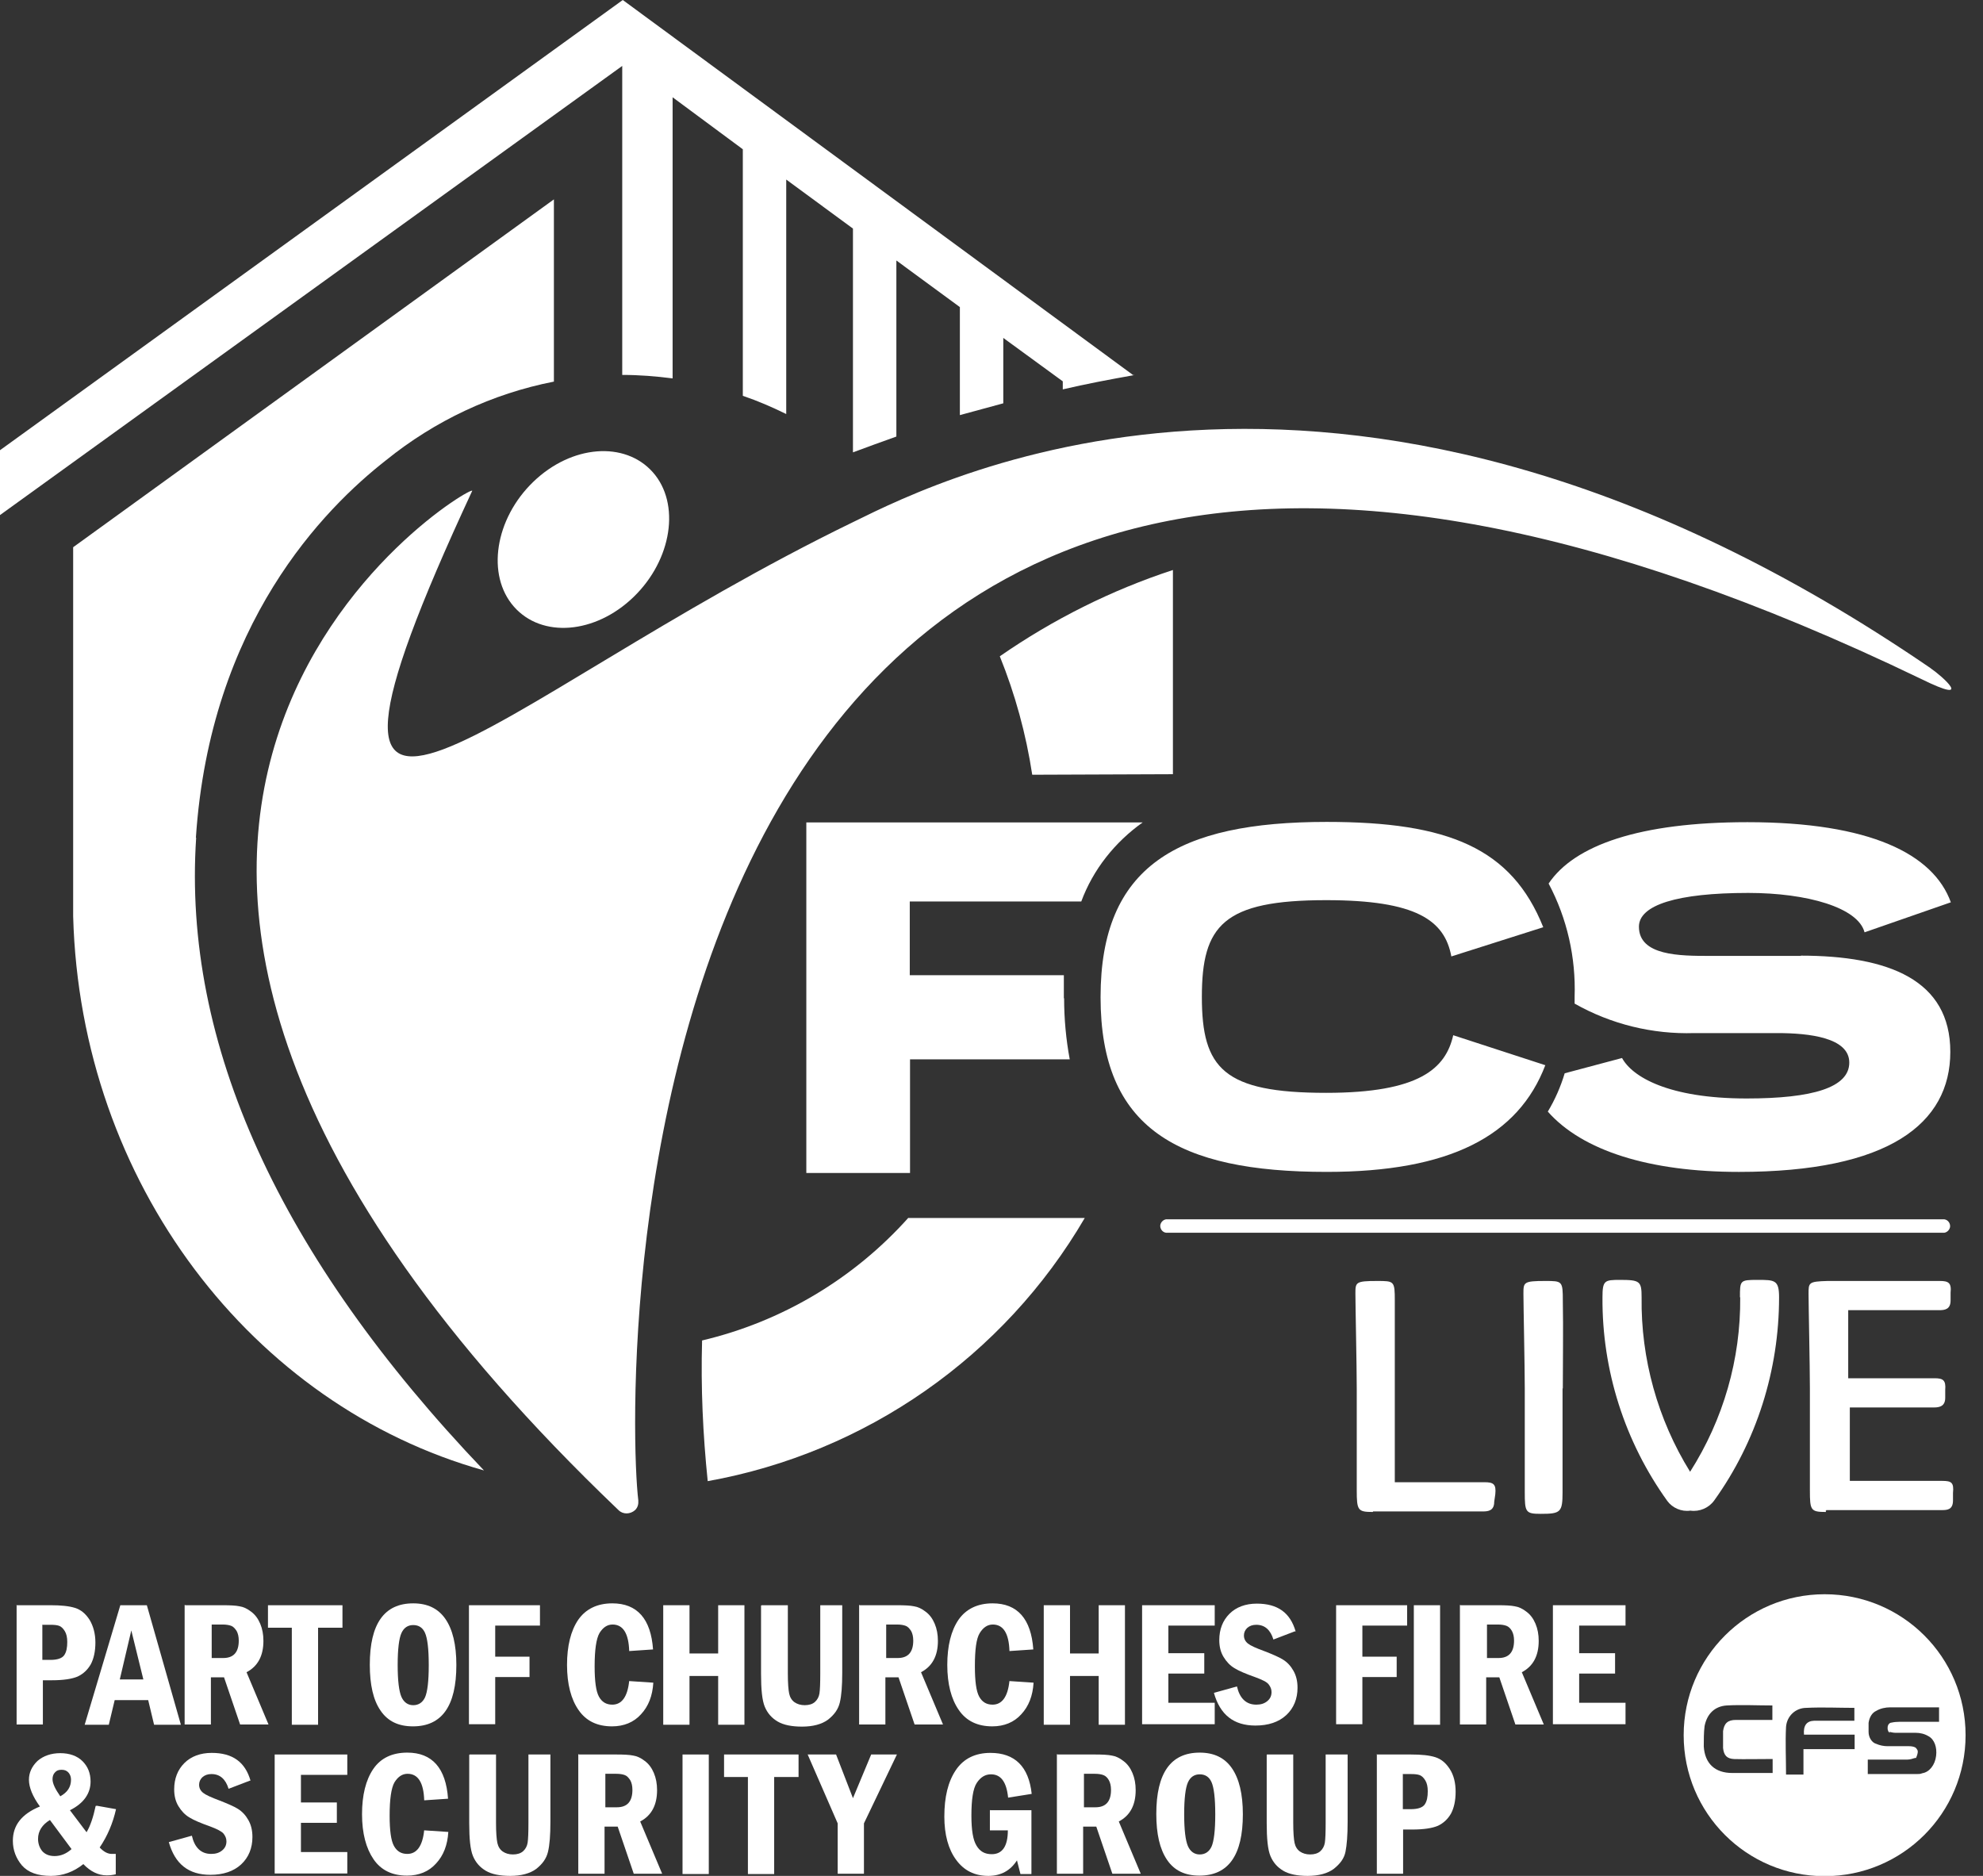 <?xml version="1.0" encoding="UTF-8"?>
<svg id="uuid-7d4a9932-d436-452b-bb77-913a0260d5d2" data-name="Layer 1" xmlns="http://www.w3.org/2000/svg" viewBox="0 0 74 70">
  <rect x="0" y="0" width="74" height="70" fill="#333333" stroke="none"/>
  <defs>
    <style>
      .uuid-d0736978-227c-452f-b811-754feb828796 {
        fill: #fff;
      }

      .uuid-3ee3e7a3-5b20-4af3-bb85-49eb69f69553 {
        isolation: isolate;
      }
    </style>
  </defs>
  <g class="uuid-3ee3e7a3-5b20-4af3-bb85-49eb69f69553">
    <g id="uuid-89846118-813f-4756-9b59-8e4d40f3a956" data-name="a0d4e6e5-f68f-4785-ac80-35afa7246b4a">
      <path class="uuid-d0736978-227c-452f-b811-754feb828796" d="M42.29,14L23.24,0h0L0,16.8v2.42L23.22,2.46v11.53h0c.64,0,1.25.05,1.88.13V3.63l2.62,1.94v9.2c.56.19,1.09.42,1.62.68V6.7l2.49,1.83v8.35c.52-.19,1.05-.39,1.62-.59v-6.57l2.37,1.74v4.03l1.62-.44v-2.44l2.22,1.62v.3c.85-.2,1.75-.37,2.65-.53v-.02h0Z"/>
      <path class="uuid-d0736978-227c-452f-b811-754feb828796" d="M7.31,31.26c.53-8,4.8-12.29,7.1-14.09,1.82-1.47,3.96-2.48,6.26-2.93v-6.8L2.73,20.42v13.77h0c.27,9.96,6.69,18.26,15.33,20.68-7.64-8-11.25-15.93-10.74-23.61h-.01Z"/>
      <path class="uuid-d0736978-227c-452f-b811-754feb828796" d="M43.77,28.89v-7.62c-2.29.75-4.47,1.84-6.46,3.22.57,1.41.98,2.9,1.21,4.42,0,0,5.25-.02,5.25-.02Z"/>
      <path class="uuid-d0736978-227c-452f-b811-754feb828796" d="M33.9,45.44c-2.04,2.28-4.73,3.88-7.7,4.58-.05,1.76.03,3.5.21,5.25,5.9-1.06,11.05-4.65,14.07-9.82,0,0-6.58,0-6.58,0Z"/>
      <path class="uuid-d0736978-227c-452f-b811-754feb828796" d="M51.23,56.42c-.56,0-.6-.06-.6-.81v-3.8c0-.81-.05-3.1-.05-3.53s0-.48.81-.48c.64,0,.66,0,.66.74v6.77h3.35c.33,0,.44.07.4.45l-.04.28c0,.33-.22.36-.42.36h-4.1Z"/>
      <path class="uuid-d0736978-227c-452f-b811-754feb828796" d="M58.31,51.81v3.87c0,.75-.07.81-.81.81-.57,0-.6-.06-.6-.81v-3.87c0-.81-.05-3.1-.05-3.53s0-.48.81-.48c.64,0,.66,0,.66.74.02,1.14,0,2.11,0,3.27h-.01Z"/>
      <path class="uuid-d0736978-227c-452f-b811-754feb828796" d="M64.93,48.41c0-.63,0-.65.65-.65s.81,0,.81.65c0,2.72-.84,5.38-2.42,7.58-.2.28-.55.43-.89.38-.33.05-.67-.1-.86-.36-1.59-2.21-2.44-4.88-2.42-7.6,0-.63.08-.65.65-.65.75,0,.81.05.81.65-.03,2.29.6,4.56,1.81,6.51,1.24-1.95,1.89-4.2,1.87-6.51h-.02.01Z"/>
      <path class="uuid-d0736978-227c-452f-b811-754feb828796" d="M68.14,56.42c-.57,0-.6-.06-.6-.81v-3.8c0-.81-.05-3.11-.05-3.53s0-.46.71-.48h4.19c.32,0,.44.07.4.44v.29c0,.33-.22.36-.42.36h-3.4v2.54h3.22c.32,0,.43.07.4.44v.29c0,.32-.22.36-.42.36h-3.14v2.74h3.45c.34,0,.44.06.4.45v.28c0,.35-.22.36-.42.36h-4.31v.02h-.02Z"/>
      <path class="uuid-d0736978-227c-452f-b811-754feb828796" d="M39.7,37.25v-.86h-5.75v-2.75h6.4c.44-1.19,1.25-2.21,2.29-2.95h-12.55v13.08h3.87v-4.24h5.96c-.14-.75-.21-1.52-.21-2.28h-.01Z"/>
      <path class="uuid-d0736978-227c-452f-b811-754feb828796" d="M57.67,39.74c-1.01,2.66-3.59,3.99-8.16,3.99-5.56,0-8.44-1.62-8.44-6.52s2.88-6.54,8.44-6.54c4.54,0,6.9.98,8.08,3.93l-3.43,1.09c-.25-1.35-1.31-2.1-4.67-2.1-3.84,0-4.64.94-4.64,3.61s.81,3.58,4.64,3.58c3.48,0,4.46-.91,4.74-2.15l3.44,1.12h0Z"/>
      <path class="uuid-d0736978-227c-452f-b811-754feb828796" d="M67.21,35.67h-3.41c-1.1,0-2.64,0-2.64-1.09,0-.81,1.43-1.26,4.08-1.26,2.21,0,4.1.55,4.34,1.47l3.22-1.12c-.65-1.8-3.01-2.99-7.59-2.99-4.03,0-6.46.86-7.42,2.29.69,1.3,1.02,2.76.97,4.23v.25c1.36.77,2.91,1.15,4.47,1.1h3.09c1.2,0,2.69.17,2.69,1.1s-1.36,1.34-3.83,1.34c-2.92,0-4.27-.81-4.65-1.51l-2.14.57c-.15.5-.36.98-.63,1.43,1.29,1.46,3.79,2.25,7.13,2.25,5.59,0,7.89-1.8,7.89-4.48s-2.29-3.59-5.6-3.59h.02Z"/>
      <path class="uuid-d0736978-227c-452f-b811-754feb828796" d="M72.56,46h-29.05c-.14-.02-.23-.16-.21-.29.02-.1.1-.19.21-.21h29.05c.14.02.23.16.21.29-.02.1-.1.19-.21.21Z"/>
      <path class="uuid-d0736978-227c-452f-b811-754feb828796" d="M23.64,22.28c1.44-1.39,1.76-3.49.72-4.66s-3.03-1.02-4.46.36-1.76,3.48-.72,4.66,3.03,1.02,4.46-.36Z"/>
      <path class="uuid-d0736978-227c-452f-b811-754feb828796" d="M72.04,24.93c-21.62-14.8-36.82-7.11-40.18-5.46-13.71,6.65-22.38,16.37-14.24-1.15.21-.44-21.45,12.32,5.46,38.03.17.17.44.16.62,0,.1-.1.13-.22.12-.36-.51-4.18-1.52-54.45,47.86-30.66,2.07,1.02.76-.13.37-.39h0Z"/>
    </g>
  </g>
  <path class="uuid-d0736978-227c-452f-b811-754feb828796" d="M68.09,59.49c-2.9,0-5.26,2.35-5.26,5.26s2.35,5.26,5.26,5.26,5.26-2.35,5.26-5.26-2.35-5.26-5.26-5.26ZM66.17,64.18h-1.39c-.31,0-.44.13-.48.42v.63c.03.28.15.4.42.41.38.01.79,0,1.17,0h.26v.52h-1.51c-.64,0-1.02-.35-1.06-.99,0-.25,0-.52.03-.76.09-.45.37-.74.83-.77.57-.03,1.12,0,1.7,0h0v.54h.02ZM69.2,64.21h-1.5c-.29.01-.41.19-.38.52h1.89v.54h-1.91v.95h-.65c0-.61-.03-1.2,0-1.78.03-.4.35-.71.76-.71.6-.03,1.2,0,1.79,0v.52-.03ZM70.5,64.62s.13.04.22.04h.76c.18,0,.34.04.49.13h0c.22.12.32.42.28.73-.04.34-.25.61-.52.65-.06.03-.13.03-.22.03h-1.81v-.54h1.48c.09,0,.19-.03.28-.06h.04s.09-.19.06-.28c-.03-.06-.06-.1-.1-.12-.07-.03-.15-.04-.23-.04h-.8c-.13,0-.29-.03-.42-.09-.15-.04-.28-.23-.28-.44v-.34c.03-.21.13-.38.29-.45.15-.09.34-.13.52-.13h1.82v.54h-1.48c-.09,0-.21.01-.29.03-.07,0-.15.07-.15.19-.01.07.03.18.09.19h-.01v-.03h-.01Z"/>
  <g>
    <path class="uuid-d0736978-227c-452f-b811-754feb828796" d="M.61,59.9h1.28c.38,0,.69.03.91.1s.39.21.54.44c.14.23.22.52.22.85s-.06.6-.17.81c-.12.21-.28.36-.49.46-.21.09-.53.14-.96.14h-.34v1.65h-.98v-4.46h-.01ZM1.58,60.62v1.32h.3c.26,0,.44-.06.52-.18.08-.12.11-.28.11-.49,0-.17-.03-.3-.09-.4s-.13-.17-.21-.2-.19-.04-.33-.04h-.3.01Z"/>
    <path class="uuid-d0736978-227c-452f-b811-754feb828796" d="M4.5,59.9h.98l1.27,4.46h-1l-.22-.92h-1.25l-.22.92h-.9l1.33-4.46h.01ZM5.35,62.67l-.45-1.83-.43,1.83h.89Z"/>
    <path class="uuid-d0736978-227c-452f-b811-754feb828796" d="M6.92,59.9h1.39c.27,0,.49.01.63.04.14.02.29.09.43.2.15.11.26.26.34.45.08.19.12.4.12.64,0,.56-.21.95-.63,1.17l.82,1.95h-1.06l-.6-1.76h-.49v1.76h-.98v-4.46h.01ZM7.9,60.62v1.25h.43c.38,0,.58-.21.58-.65,0-.15-.03-.27-.08-.36-.06-.09-.12-.16-.2-.19s-.18-.05-.33-.05c0,0-.39,0-.39,0Z"/>
    <path class="uuid-d0736978-227c-452f-b811-754feb828796" d="M10,59.9h2.78v.84h-.91v3.62h-.98v-3.62h-.89s0-.84,0-.84Z"/>
    <path class="uuid-d0736978-227c-452f-b811-754feb828796" d="M17.03,62.13c0,1.53-.54,2.29-1.62,2.29-.54,0-.94-.19-1.21-.59-.27-.39-.4-.96-.4-1.71,0-1.53.54-2.29,1.62-2.29.53,0,.93.19,1.2.58s.41.96.41,1.72ZM16,62.13c0-.6-.05-1-.14-1.2-.09-.2-.24-.29-.44-.29s-.35.1-.44.3-.14.6-.14,1.19.05.98.14,1.19c.09.2.24.31.44.31s.35-.1.44-.29c.09-.2.14-.6.14-1.2h0Z"/>
    <path class="uuid-d0736978-227c-452f-b811-754feb828796" d="M17.51,59.9h2.64v.76h-1.67v1.16h1.28v.76h-1.28v1.76h-.98v-4.46.02Z"/>
    <path class="uuid-d0736978-227c-452f-b811-754feb828796" d="M23.48,62.73l.9.06c-.03.49-.18.88-.46,1.18-.27.3-.64.45-1.08.45-.55,0-.97-.2-1.25-.61-.28-.4-.43-.97-.43-1.68s.14-1.28.42-1.69c.28-.4.71-.61,1.27-.61.93,0,1.44.58,1.52,1.72l-.89.06c-.02-.66-.23-.99-.62-.99-.2,0-.36.11-.49.32-.12.21-.18.63-.18,1.24,0,.55.05.93.16,1.13s.27.3.5.3c.35,0,.57-.29.63-.89v-.02Z"/>
    <path class="uuid-d0736978-227c-452f-b811-754feb828796" d="M24.75,59.9h.98v1.8h1.07v-1.8h.98v4.46h-.98v-1.82h-1.07v1.82h-.98v-4.46Z"/>
    <path class="uuid-d0736978-227c-452f-b811-754feb828796" d="M28.42,59.9h.98v2.55c0,.35.02.61.05.75.03.14.1.25.2.32s.23.11.38.11c.16,0,.29-.04.38-.12.09-.08.15-.19.17-.32.02-.13.03-.38.03-.74v-2.55h.82v2.51c0,.51-.03.87-.09,1.12s-.2.45-.44.64c-.23.17-.56.26-.97.26-.38,0-.69-.06-.91-.19s-.38-.31-.48-.55-.14-.65-.14-1.23v-2.55h.01Z"/>
    <path class="uuid-d0736978-227c-452f-b811-754feb828796" d="M32.09,59.9h1.39c.27,0,.49.01.63.04.14.02.29.09.43.2.15.11.26.26.34.45.08.19.12.4.12.64,0,.56-.21.95-.63,1.17l.82,1.95h-1.06l-.6-1.76h-.49v1.76h-.98v-4.46h.01ZM33.07,60.62v1.25h.43c.38,0,.58-.21.58-.65,0-.15-.03-.27-.08-.36-.06-.09-.12-.16-.2-.19s-.18-.05-.33-.05c0,0-.39,0-.39,0Z"/>
    <path class="uuid-d0736978-227c-452f-b811-754feb828796" d="M37.67,62.73l.9.06c-.03.49-.18.88-.46,1.18-.27.3-.64.45-1.08.45-.55,0-.97-.2-1.25-.61-.28-.4-.43-.97-.43-1.68s.14-1.28.42-1.69c.28-.4.71-.61,1.27-.61.93,0,1.44.58,1.52,1.72l-.89.06c-.02-.66-.23-.99-.62-.99-.2,0-.36.11-.49.32s-.18.63-.18,1.24c0,.55.05.93.16,1.13s.27.3.5.3c.35,0,.57-.29.63-.89v-.02Z"/>
    <path class="uuid-d0736978-227c-452f-b811-754feb828796" d="M38.95,59.9h.98v1.8h1.07v-1.8h.98v4.46h-.98v-1.82h-1.07v1.82h-.98v-4.46Z"/>
    <path class="uuid-d0736978-227c-452f-b811-754feb828796" d="M42.62,59.9h2.71v.76h-1.73v1.03h1.34v.76h-1.34v1.09h1.73v.8h-2.71v-4.46.02Z"/>
    <path class="uuid-d0736978-227c-452f-b811-754feb828796" d="M48.33,60.87l-.81.31c-.11-.36-.32-.55-.64-.55-.14,0-.25.04-.34.12-.08.08-.12.17-.12.28,0,.12.05.22.15.3s.3.17.63.29c.28.11.52.21.68.31.16.1.29.24.39.42.1.18.15.38.15.63,0,.41-.14.76-.42,1.02s-.67.39-1.15.39c-.81,0-1.32-.4-1.55-1.22l.86-.24c.1.44.34.68.72.68.17,0,.3-.04.41-.13s.16-.2.16-.34c0-.11-.04-.2-.11-.29s-.24-.17-.51-.27c-.34-.12-.6-.23-.76-.33-.17-.1-.3-.24-.41-.42s-.16-.39-.16-.63c0-.4.13-.73.38-.98s.6-.38,1.02-.38c.78,0,1.25.34,1.45,1.04h-.02Z"/>
    <path class="uuid-d0736978-227c-452f-b811-754feb828796" d="M49.87,59.9h2.64v.76h-1.67v1.16h1.28v.76h-1.28v1.76h-.98v-4.46.02Z"/>
    <path class="uuid-d0736978-227c-452f-b811-754feb828796" d="M52.76,59.9h.98v4.46h-.98v-4.46Z"/>
    <path class="uuid-d0736978-227c-452f-b811-754feb828796" d="M54.51,59.9h1.39c.27,0,.49.01.63.04.14.02.29.09.43.2.15.11.26.26.34.45.08.19.12.4.12.64,0,.56-.21.95-.63,1.17l.82,1.95h-1.06l-.6-1.76h-.49v1.76h-.98v-4.46h.01ZM55.49,60.62v1.25h.43c.38,0,.58-.21.58-.65,0-.15-.03-.27-.08-.36s-.12-.16-.2-.19-.18-.05-.33-.05c0,0-.39,0-.39,0Z"/>
    <path class="uuid-d0736978-227c-452f-b811-754feb828796" d="M57.95,59.9h2.71v.76h-1.73v1.03h1.34v.76h-1.34v1.09h1.73v.8h-2.71v-4.46.02Z"/>
    <path class="uuid-d0736978-227c-452f-b811-754feb828796" d="M3.6,67.38l.73.13c-.12.53-.32,1-.61,1.43.15.16.3.24.45.24h.15v.76c-.12.03-.23.04-.34.04-.31,0-.6-.14-.87-.42-.36.29-.77.44-1.21.44-.5,0-.85-.13-1.08-.39-.22-.26-.34-.57-.34-.92,0-.58.33-1,1.01-1.28-.27-.37-.41-.71-.41-1,0-.26.11-.5.32-.7.22-.19.51-.29.85-.29s.63.1.83.3c.2.2.3.45.3.76,0,.44-.25.81-.77,1.07l.62.82c.14-.23.25-.56.34-.98h.03ZM1.87,67.91c-.3.18-.45.42-.45.71,0,.18.06.34.16.46.11.12.26.18.46.18.23,0,.44-.09.63-.26l-.81-1.09h.01ZM2.25,67.03c.27-.15.4-.35.4-.62,0-.1-.03-.19-.09-.26s-.14-.11-.26-.11-.19.03-.25.1c-.06.06-.09.15-.09.25,0,.16.1.37.29.64Z"/>
    <path class="uuid-d0736978-227c-452f-b811-754feb828796" d="M9.34,66.44l-.81.31c-.11-.36-.32-.55-.64-.55-.14,0-.25.04-.34.12-.08.08-.12.17-.12.28,0,.12.05.22.15.3s.3.17.62.29c.28.11.52.21.68.31s.29.24.39.42c.1.18.15.38.15.63,0,.41-.14.76-.42,1.02s-.67.39-1.15.39c-.81,0-1.32-.4-1.55-1.22l.86-.24c.1.44.34.68.72.68.17,0,.3-.04.41-.13s.16-.2.16-.34c0-.11-.04-.2-.11-.29-.07-.08-.24-.17-.51-.27-.34-.12-.6-.23-.76-.33-.17-.1-.3-.24-.41-.42s-.16-.39-.16-.63c0-.4.13-.73.38-.98s.6-.38,1.02-.38c.78,0,1.25.34,1.45,1.04h-.01Z"/>
    <path class="uuid-d0736978-227c-452f-b811-754feb828796" d="M10.25,65.47h2.71v.76h-1.73v1.03h1.34v.76h-1.34v1.09h1.73v.8h-2.71v-4.46.02Z"/>
    <path class="uuid-d0736978-227c-452f-b811-754feb828796" d="M15.83,68.3l.9.06c-.03.49-.18.88-.46,1.18-.27.3-.64.45-1.08.45-.55,0-.97-.2-1.25-.61s-.43-.97-.43-1.68.14-1.28.42-1.69.71-.61,1.27-.61c.93,0,1.44.58,1.52,1.72l-.89.06c-.02-.66-.23-.99-.62-.99-.2,0-.36.11-.49.32-.12.21-.18.63-.18,1.24,0,.55.05.93.16,1.13.11.2.27.3.5.3.35,0,.57-.29.63-.89v-.02Z"/>
    <path class="uuid-d0736978-227c-452f-b811-754feb828796" d="M17.53,65.47h.98v2.55c0,.35.02.61.05.75.03.14.1.25.2.32s.23.11.38.11c.16,0,.29-.04.38-.12.09-.08.15-.19.17-.32s.03-.38.03-.74v-2.55h.82v2.51c0,.51-.03.87-.09,1.12s-.2.45-.44.64c-.23.17-.56.26-.97.26-.38,0-.69-.06-.91-.19-.22-.13-.38-.31-.48-.55s-.14-.65-.14-1.23v-2.55h.01Z"/>
    <path class="uuid-d0736978-227c-452f-b811-754feb828796" d="M21.61,65.47h1.39c.27,0,.49.01.63.04.14.02.29.09.43.2.15.11.26.26.34.45.08.19.12.4.12.64,0,.56-.21.95-.63,1.17l.82,1.95h-1.06l-.6-1.76h-.49v1.76h-.98v-4.46h.01ZM22.59,66.19v1.25h.43c.38,0,.58-.21.58-.65,0-.15-.03-.27-.08-.36-.06-.09-.12-.16-.2-.19s-.18-.05-.33-.05c0,0-.39,0-.39,0Z"/>
    <path class="uuid-d0736978-227c-452f-b811-754feb828796" d="M25.47,65.47h.98v4.46h-.98v-4.46Z"/>
    <path class="uuid-d0736978-227c-452f-b811-754feb828796" d="M27.02,65.47h2.78v.84h-.91v3.62h-.98v-3.62h-.89s0-.84,0-.84Z"/>
    <path class="uuid-d0736978-227c-452f-b811-754feb828796" d="M30.12,65.47h1.08l.63,1.63.68-1.63h.96l-1.23,2.57v1.88h-.98v-1.88l-1.12-2.57h-.01Z"/>
    <path class="uuid-d0736978-227c-452f-b811-754feb828796" d="M36.94,67.55h1.55v2.38h-.41l-.13-.51c-.24.38-.6.58-1.07.58-.51,0-.91-.2-1.2-.6-.29-.39-.44-.94-.44-1.61,0-.74.14-1.31.43-1.74s.73-.64,1.29-.64c.91,0,1.43.51,1.54,1.53l-.88.14c-.06-.59-.27-.87-.64-.87-.22,0-.39.11-.53.32s-.2.63-.2,1.22c0,.54.06.91.19,1.12.13.22.31.32.57.32.39,0,.6-.29.6-.89h-.67v-.76h.01Z"/>
    <path class="uuid-d0736978-227c-452f-b811-754feb828796" d="M39.47,65.47h1.39c.27,0,.49.01.63.04.14.02.29.09.43.2.15.11.26.26.34.45.08.19.12.4.12.64,0,.56-.21.95-.63,1.17l.82,1.95h-1.06l-.6-1.76h-.49v1.76h-.98v-4.46h.01ZM40.45,66.19v1.25h.43c.38,0,.58-.21.58-.65,0-.15-.03-.27-.08-.36s-.12-.16-.2-.19-.18-.05-.33-.05c0,0-.39,0-.39,0Z"/>
    <path class="uuid-d0736978-227c-452f-b811-754feb828796" d="M46.38,67.7c0,1.53-.54,2.29-1.62,2.29-.54,0-.94-.19-1.21-.59s-.4-.96-.4-1.71c0-1.53.54-2.29,1.62-2.29.53,0,.93.19,1.2.58s.41.96.41,1.72ZM45.35,67.7c0-.6-.05-1-.14-1.2s-.24-.29-.44-.29-.35.1-.44.3c-.09.2-.14.6-.14,1.19s.05.98.14,1.19c.09.2.24.31.44.31s.35-.1.44-.29c.09-.2.14-.6.14-1.2h0Z"/>
    <path class="uuid-d0736978-227c-452f-b811-754feb828796" d="M47.28,65.47h.98v2.55c0,.35.02.61.05.75s.1.25.2.32.23.11.38.11c.16,0,.29-.04.38-.12s.15-.19.17-.32c.02-.13.03-.38.03-.74v-2.55h.82v2.51c0,.51-.03.87-.08,1.12s-.2.45-.44.64c-.23.17-.56.26-.97.26-.38,0-.69-.06-.91-.19-.22-.13-.38-.31-.48-.55s-.14-.65-.14-1.23v-2.55h0Z"/>
    <path class="uuid-d0736978-227c-452f-b811-754feb828796" d="M51.37,65.47h1.28c.39,0,.69.03.91.1s.39.21.54.44.22.52.22.85-.06.6-.17.81c-.12.21-.28.36-.49.46-.21.09-.53.14-.96.14h-.34v1.65h-.98v-4.46h-.01ZM52.35,66.19v1.32h.3c.26,0,.44-.06.52-.18s.11-.28.11-.49c0-.17-.03-.3-.09-.4s-.13-.17-.21-.2-.19-.04-.33-.04h-.3.01Z"/>
  </g>
</svg>